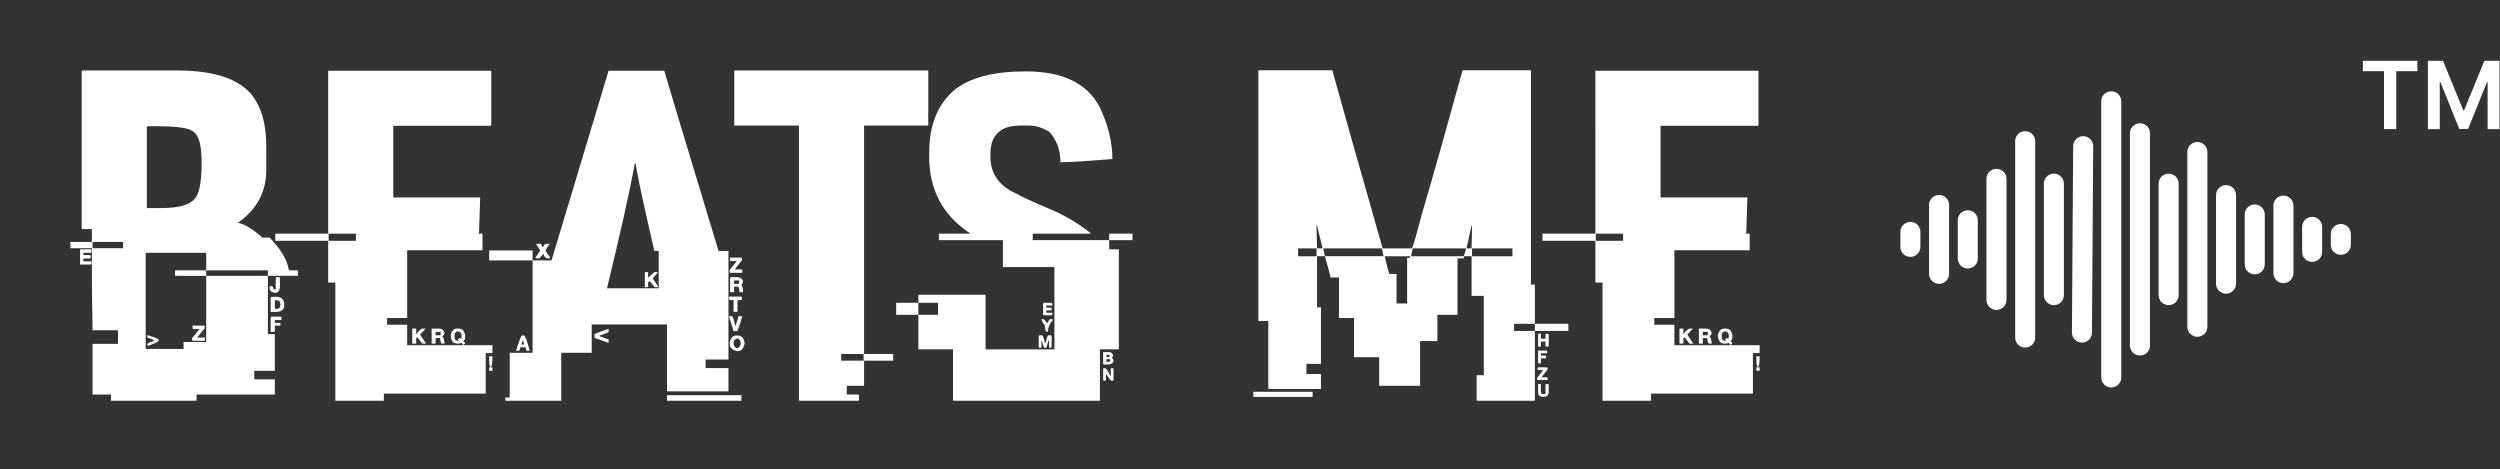 <svg xmlns="http://www.w3.org/2000/svg" fill="none" viewBox="0 0 213 40" height="40" width="213">
<rect x="0" y="0" width="213" height="40" fill="#333333" stroke="none"/>
<mask height="40" width="207" y="0" x="0" maskUnits="userSpaceOnUse" style="mask-type:luminance" id="mask0_100_8">
<path fill="white" d="M0 0H206.289V40H0V0Z"></path>
</mask>
<g mask="url(#mask0_100_8)">
<path fill="white" d="M162.765 18.907C162.295 18.907 161.913 19.288 161.913 19.758V21.034C161.913 21.504 162.295 21.885 162.765 21.885C163.236 21.885 163.618 21.504 163.618 21.034V19.758C163.618 19.288 163.236 18.907 162.765 18.907Z"></path>
<path fill="white" d="M165.21 16.61C164.739 16.61 164.357 16.991 164.357 17.461V23.331C164.357 23.801 164.739 24.182 165.21 24.182C165.681 24.182 166.063 23.801 166.063 23.331V17.461C166.063 16.991 165.681 16.61 165.21 16.61Z"></path>
<path fill="white" d="M167.655 17.914C167.184 17.914 166.802 18.295 166.802 18.765V22.027C166.802 22.497 167.184 22.878 167.655 22.878C168.126 22.878 168.508 22.497 168.508 22.027V18.765C168.508 18.294 168.126 17.914 167.655 17.914Z"></path>
<path fill="white" d="M170.1 14.385C169.629 14.385 169.247 14.767 169.247 15.236V25.555C169.247 26.025 169.629 26.406 170.1 26.406C170.57 26.406 170.953 26.025 170.953 25.555V15.236C170.953 14.767 170.571 14.385 170.1 14.385Z"></path>
<path fill="white" d="M172.545 11.176C172.074 11.176 171.692 11.557 171.692 12.027V28.764C171.692 29.234 172.074 29.615 172.545 29.615C173.016 29.615 173.398 29.234 173.398 28.764V12.027C173.398 11.557 173.016 11.176 172.545 11.176Z"></path>
<path fill="white" d="M174.99 14.793C174.519 14.793 174.137 15.174 174.137 15.644V25.147C174.137 25.617 174.519 25.998 174.99 25.998C175.461 25.998 175.843 25.617 175.843 25.147V15.644C175.843 15.174 175.461 14.793 174.99 14.793Z"></path>
<path fill="white" d="M177.494 11.602C177.036 11.586 176.638 11.978 176.635 12.448L176.529 28.332C176.526 28.802 176.905 29.186 177.376 29.189C177.378 29.189 177.38 29.189 177.382 29.189C177.851 29.189 178.232 28.811 178.235 28.343L178.341 12.459C178.344 11.989 177.965 11.605 177.494 11.602Z"></path>
<path fill="white" d="M179.88 7.779C179.409 7.779 179.027 8.16 179.027 8.63V32.162C179.027 32.632 179.409 33.013 179.88 33.013C180.35 33.013 180.732 32.632 180.732 32.162V8.63C180.732 8.16 180.351 7.779 179.88 7.779Z"></path>
<path fill="white" d="M182.324 10.503C181.854 10.503 181.471 10.884 181.471 11.354V29.438C181.471 29.908 181.854 30.289 182.324 30.289C182.795 30.289 183.177 29.908 183.177 29.438V11.354C183.177 10.884 182.795 10.503 182.324 10.503Z"></path>
<path fill="white" d="M184.769 14.793C184.298 14.793 183.916 15.174 183.916 15.644V25.147C183.916 25.617 184.298 25.998 184.769 25.998C185.24 25.998 185.622 25.617 185.622 25.147V15.644C185.622 15.174 185.24 14.793 184.769 14.793Z"></path>
<path fill="white" d="M187.214 12.098C186.744 12.098 186.361 12.479 186.361 12.949V27.842C186.361 28.312 186.744 28.693 187.214 28.693C187.685 28.693 188.067 28.312 188.067 27.842V12.949C188.067 12.479 187.686 12.098 187.214 12.098Z"></path>
<path fill="white" d="M189.659 15.771C189.188 15.771 188.806 16.152 188.806 16.622V24.169C188.806 24.639 189.188 25.02 189.659 25.02C190.13 25.02 190.512 24.639 190.512 24.169V16.622C190.512 16.152 190.13 15.771 189.659 15.771Z"></path>
<path fill="white" d="M192.104 17.417C191.633 17.417 191.251 17.798 191.251 18.268V22.523C191.251 22.993 191.633 23.374 192.104 23.374C192.575 23.374 192.957 22.993 192.957 22.523V18.268C192.957 17.798 192.575 17.417 192.104 17.417Z"></path>
<path fill="white" d="M194.549 16.666C194.078 16.666 193.696 17.047 193.696 17.517V23.274C193.696 23.744 194.078 24.125 194.549 24.125C195.019 24.125 195.401 23.744 195.401 23.274V17.517C195.401 17.047 195.02 16.666 194.549 16.666Z"></path>
<path fill="white" d="M196.994 18.477C196.523 18.477 196.141 18.858 196.141 19.328V21.464C196.141 21.934 196.523 22.315 196.994 22.315C197.465 22.315 197.847 21.934 197.847 21.464V19.328C197.847 18.858 197.465 18.477 196.994 18.477Z"></path>
<path fill="white" d="M199.439 19.084C198.968 19.084 198.586 19.465 198.586 19.935V20.857C198.586 21.327 198.968 21.708 199.439 21.708C199.91 21.708 200.292 21.327 200.292 20.857V19.935C200.292 19.465 199.91 19.084 199.439 19.084Z"></path>
<path fill="white" d="M7.06 6.004L15.07 6.004C18.626 6.004 20.889 6.901 21.86 8.694C22.411 9.637 22.686 10.92 22.686 12.543V14.507C22.686 16.353 21.879 17.846 20.265 18.985C20.817 19.076 21.512 19.495 22.352 20.241H22.962C23.762 21.053 24.28 21.839 24.517 22.598C24.582 22.86 24.615 23.004 24.615 23.03H25.382V23.501H22.824V23.03H17.569V21.538H12.413V29.727H15.641V29.137H17.57V23.502L22.824 23.501L22.824 28.47H23.415V31.592H21.663V32.319H23.415V33.615H16.743V34.145H9.461V33.615H7.887V29.295H10.052V28.136H7.887C7.847 25.936 7.828 24.3 7.828 23.227V21.145H5.998V20.615H7.828V19.515H6.962V6.103C6.975 6.037 7.008 6.004 7.06 6.004ZM12.511 10.756L12.511 17.727H13.712C15.129 17.727 16.06 17.491 16.507 17.02C16.953 16.64 17.176 15.613 17.176 13.937V13.839C17.176 12.399 16.953 11.535 16.507 11.247C16.205 10.919 15.175 10.756 13.417 10.756L12.511 10.756ZM7.887 20.614V21.144H10.485V20.614H7.887ZM6.824 21.243L7.788 21.243V21.439C7.788 21.504 7.755 21.537 7.69 21.537H7.099V21.733H7.631C7.696 21.747 7.729 21.779 7.729 21.832V21.93C7.729 21.995 7.696 22.028 7.631 22.028H7.099V22.264H7.788V22.46C7.788 22.512 7.755 22.539 7.69 22.539H6.824L6.824 21.243ZM14.912 23.03L17.569 23.03L17.57 23.502L14.912 23.501V23.03ZM23.592 23.599L23.749 23.599C23.815 23.612 23.847 23.645 23.847 23.697V24.522C23.795 24.81 23.651 24.954 23.415 24.954C23.113 24.902 22.962 24.758 22.962 24.522V24.463C22.975 24.411 23.008 24.385 23.06 24.385H23.159C23.224 24.385 23.277 24.476 23.316 24.66H23.493V23.697C23.506 23.632 23.539 23.599 23.592 23.599ZM23.159 25.288L23.552 25.288C23.998 25.288 24.221 25.53 24.221 26.015C24.221 26.342 24.011 26.532 23.591 26.584H23.06V25.386C23.073 25.321 23.106 25.288 23.159 25.288ZM23.415 25.582V26.309H23.592C23.788 26.309 23.887 26.211 23.887 26.015V25.916C23.887 25.694 23.775 25.582 23.552 25.582L23.415 25.582ZM23.159 26.977L23.887 26.977C23.952 26.99 23.985 27.023 23.985 27.075V27.271H23.414V27.507H23.887V27.742H23.414V28.175C23.414 28.24 23.382 28.273 23.316 28.273H23.06V27.075C23.073 27.009 23.106 26.977 23.159 26.977ZM16.408 27.743H17.431V27.978L16.802 28.764H17.471V28.941C17.471 29.006 17.438 29.039 17.372 29.039H16.467C16.401 29.039 16.369 29.006 16.369 28.941V28.803L16.998 28.037H16.506C16.441 28.037 16.408 28.005 16.408 27.939L16.408 27.743ZM12.551 28.567L12.61 28.567C13.213 28.751 13.515 28.875 13.515 28.941V29.039C13.45 29.13 13.148 29.274 12.61 29.471L12.551 29.373V29.333C12.551 29.242 12.748 29.143 13.141 29.039C13.141 28.973 12.944 28.882 12.551 28.764V28.567ZM27.961 6.024H41.855V10.619C41.855 10.685 41.822 10.718 41.756 10.718H33.51V16.825H40.91V16.864C40.91 17.047 40.877 18.042 40.812 19.849C40.785 19.849 40.772 19.869 40.772 19.908H41.107V21.322H34.691V27.096H32.979V27.665H34.691V29.413H41.953V30.08H41.383V33.537H32.704V34.145H28.571V24.071H27.961V20.517H23.454V19.908H27.961V6.024ZM28 19.907V20.516H30.322V19.907H28ZM35.124 27.998L35.459 27.998V28.469H35.498C35.498 28.378 35.642 28.221 35.931 27.998H36.266L35.793 28.509L36.305 29.274H35.971C35.721 28.921 35.583 28.744 35.557 28.744C35.492 28.757 35.459 28.79 35.459 28.842V29.274H35.124L35.124 27.998ZM36.777 27.998H37.447C37.656 27.998 37.801 28.122 37.879 28.371C37.879 28.41 37.814 28.522 37.683 28.705C37.775 28.705 37.84 28.895 37.879 29.274H37.643C37.578 29.274 37.525 29.117 37.486 28.803H37.112V29.274H36.777L36.777 27.998ZM38.923 27.998L39.1 27.998C39.388 27.998 39.566 28.188 39.631 28.567V28.744C39.631 28.849 39.585 28.96 39.493 29.078V29.137C39.585 29.137 39.631 29.163 39.631 29.215C39.631 29.268 39.585 29.32 39.493 29.373C39.441 29.373 39.388 29.32 39.336 29.215L39.1 29.274H38.923C38.608 29.274 38.431 29.039 38.391 28.567C38.483 28.188 38.66 27.998 38.923 27.998ZM38.726 28.567V28.705C38.726 28.927 38.837 29.039 39.06 29.039H39.1V28.98H39.021V28.941C39.021 28.888 39.067 28.842 39.159 28.803L39.296 28.882C39.296 28.869 39.309 28.777 39.336 28.607C39.323 28.358 39.198 28.234 38.962 28.234C38.804 28.273 38.726 28.384 38.726 28.567ZM37.112 28.273V28.567H37.446C37.512 28.567 37.545 28.535 37.545 28.469V28.371C37.545 28.306 37.512 28.273 37.446 28.273L37.112 28.273ZM41.678 30.354H41.953V30.413C41.953 30.976 41.907 31.258 41.815 31.258C41.724 31.258 41.678 31.055 41.678 30.649L41.678 30.354ZM41.678 31.297H41.953V31.592H41.678V31.297ZM51.852 6.024H56.595C56.661 6.299 58.203 11.418 61.22 21.381H62.066V30.63H60.118V31.357H62.066V33.34H56.831V27.645H50.416V30.061H47.818V34.145H43.055V33.87H43.429V30.061H45.377V22.186H46.991L51.852 6.024ZM54.076 13.937V13.996C53.67 16.221 52.882 19.743 51.715 24.561H56.123V21.38H55.749C54.7 16.824 54.175 14.343 54.175 13.937L54.076 13.937ZM45.673 20.771H46.106C46.106 20.889 46.165 20.987 46.283 21.066C46.296 20.948 46.362 20.85 46.48 20.771H46.814V20.811C46.591 21.125 46.48 21.302 46.48 21.341C46.532 21.459 46.657 21.648 46.854 21.91V22.008H46.677C46.493 22.008 46.362 21.878 46.283 21.616C46.086 21.878 45.975 22.008 45.948 22.008H45.712C45.647 22.008 45.614 21.976 45.614 21.91C45.653 21.91 45.784 21.733 46.008 21.38V21.301C45.784 20.974 45.673 20.797 45.673 20.771ZM41.678 21.341H45.378L45.377 22.186L41.678 22.185V21.341ZM62.204 21.949L63.208 21.949V22.185L62.598 22.951H63.169C63.221 22.964 63.247 22.997 63.247 23.049V23.147C63.247 23.213 63.221 23.245 63.169 23.245H62.165V23.01L62.775 22.244H62.204V21.949ZM54.942 23.187L55.218 23.187V23.658L55.749 23.187H56.025V23.246L55.611 23.717C55.926 24.162 56.084 24.411 56.084 24.463H55.788C55.762 24.463 55.618 24.293 55.356 23.953C55.316 23.953 55.27 23.998 55.218 24.09V24.463H54.942L54.942 23.187ZM62.303 23.619H62.873C63.162 23.658 63.306 23.802 63.306 24.051L63.169 24.286C63.26 24.391 63.306 24.581 63.306 24.856V24.895H63.011C62.985 24.581 62.939 24.424 62.873 24.424H62.539V24.895H62.303C62.237 24.895 62.204 24.862 62.204 24.797V23.717C62.217 23.651 62.25 23.619 62.303 23.619ZM62.539 23.894V24.188H62.873C62.939 24.188 62.972 24.155 62.972 24.09V23.893L62.539 23.894ZM62.204 25.268L63.109 25.268C63.175 25.281 63.208 25.314 63.208 25.366V25.465C63.208 25.53 63.175 25.563 63.109 25.563H62.834V26.564H62.499V25.563H62.204C62.139 25.563 62.106 25.53 62.106 25.465V25.366C62.119 25.301 62.152 25.268 62.204 25.268ZM62.106 26.938H62.342C62.434 26.938 62.532 27.206 62.637 27.743H62.677C62.834 27.271 62.913 27.003 62.913 26.938H63.247C62.998 27.788 62.841 28.214 62.775 28.214H62.499L62.106 26.938ZM51.852 28.017V28.273C51.852 28.325 51.597 28.43 51.085 28.587V28.646L51.852 28.921V29.215L50.652 28.783V28.45L51.852 28.017ZM44.472 28.587H44.63C44.735 28.587 44.905 29.019 45.141 29.883H44.866C44.866 29.857 44.833 29.759 44.767 29.588H44.334C44.308 29.785 44.262 29.883 44.197 29.883H43.961C44.236 29.019 44.407 28.587 44.472 28.587ZM62.736 28.587H62.873C63.188 28.587 63.379 28.809 63.444 29.255C63.352 29.7 63.149 29.922 62.834 29.922C62.388 29.844 62.165 29.621 62.165 29.255C62.231 28.809 62.421 28.587 62.736 28.587ZM62.499 29.215V29.255C62.499 29.425 62.578 29.556 62.736 29.648H62.873C63.031 29.556 63.11 29.425 63.11 29.255V29.215C63.083 28.967 62.972 28.842 62.775 28.842C62.591 28.908 62.499 29.032 62.499 29.215ZM44.531 29.019C44.466 29.229 44.433 29.34 44.433 29.353H44.669L44.571 29.019H44.531ZM56.832 33.673H63.169V34.145H56.832V33.673ZM62.559 6.004H79.09V10.697H73.619V30.158H76.099V30.728H73.619V32.868H72.143V33.615H73.186V34.145H68.168C68.102 34.145 68.069 34.112 68.069 34.047V10.698H62.559L62.559 6.004ZM71.67 30.158V30.728H73.579V30.158H71.67ZM87.395 6.082C90.518 6.082 92.61 7.084 93.673 9.087C94.408 10.606 94.775 12.091 94.775 13.545H94.736C92.597 13.728 91.134 13.82 90.347 13.82C90.347 12.785 90.026 11.915 89.383 11.208C88.779 10.867 88.222 10.697 87.71 10.697H86.923C85.585 10.697 84.771 11.214 84.482 12.249C84.417 12.55 84.384 12.785 84.384 12.956V13.368C84.384 14.834 85.158 15.895 86.706 16.549C86.837 16.667 87.913 17.158 89.934 18.022C91.01 18.52 92.007 19.135 92.925 19.868V19.907H87.986V20.457H94.5V21.243H95.326V29.765H93.712V34.145H81.196V29.765H78.244V26.82H79.917V25.799H78.244V25.111H83.971V29.766H89.836V22.755H85.447V20.457H79.996V19.907H82.633V19.868C80.324 18.337 79.169 16.17 79.169 13.368V12.995C79.169 10.652 79.891 8.871 81.334 7.654C82.646 6.606 84.666 6.082 87.395 6.082ZM94.5 19.907H96.487V20.457L94.5 20.457V19.907ZM76.354 25.799L78.244 25.799V26.82L76.354 26.82V25.799ZM88.969 25.799L89.56 25.799C89.625 25.812 89.658 25.844 89.658 25.897V26.034H89.147V26.211H89.599V26.348C89.599 26.414 89.573 26.447 89.52 26.447H89.147V26.643H89.658V26.78C89.658 26.833 89.625 26.859 89.56 26.859H88.969C88.904 26.859 88.871 26.833 88.871 26.78V25.897C88.884 25.831 88.917 25.799 88.969 25.799ZM88.733 27.193L88.91 27.193C88.936 27.193 89.048 27.311 89.245 27.546C89.337 27.311 89.409 27.193 89.461 27.193H89.599C89.665 27.193 89.698 27.219 89.698 27.271C89.422 27.586 89.284 27.913 89.284 28.253H89.146C89.081 28.253 89.035 28.07 89.009 27.703C88.825 27.455 88.733 27.285 88.733 27.193ZM88.595 28.567L88.772 28.567C88.851 28.567 88.93 28.77 89.009 29.176H89.107C89.186 28.77 89.258 28.567 89.323 28.567H89.52C89.573 28.581 89.599 28.613 89.599 28.666V29.53C89.599 29.595 89.573 29.628 89.52 29.628H89.382V29.039H89.323L89.146 29.628H89.009C88.943 29.628 88.864 29.431 88.772 29.039H88.733V29.628H88.595C88.53 29.628 88.497 29.595 88.497 29.53V28.666C88.51 28.6 88.543 28.567 88.595 28.567ZM93.988 30.001H94.46C94.709 30.001 94.834 30.125 94.834 30.374C94.768 30.374 94.735 30.4 94.735 30.453C94.827 30.571 94.873 30.682 94.873 30.787C94.794 30.97 94.624 31.061 94.362 31.061H94.086C94.02 31.061 93.988 31.029 93.988 30.963L93.988 30.001ZM94.263 30.236V30.413H94.46C94.513 30.413 94.539 30.381 94.539 30.315V30.236H94.263ZM94.263 30.59V30.826H94.499C94.565 30.826 94.598 30.793 94.598 30.727V30.688C94.598 30.623 94.565 30.59 94.499 30.59L94.263 30.59ZM93.988 31.375H94.184C94.25 31.375 94.388 31.591 94.598 32.024H94.637V31.375H94.873V32.338C94.873 32.403 94.84 32.436 94.775 32.436H94.676C94.65 32.436 94.499 32.24 94.224 31.847V32.338C94.224 32.403 94.191 32.436 94.125 32.436H94.086C94.02 32.436 93.988 32.403 93.988 32.338L93.988 31.375ZM107.213 5.984L113.511 5.984C114.206 8.511 115.636 13.571 117.801 21.164H120.281C120.346 21.164 120.615 20.254 121.088 18.434C122.137 14.86 123.311 10.71 124.61 5.984H130.436V24.247H130.77V27.585H128.999V28.194H130.77V34.144H125.811V31.965H126.421V25.209H125.378V21.831H124.748L124.709 22.008H124.177V26.819H122.465V29.058H120.989V32.868H117.506V30.433H115.361V27.094H114.081V23.638H113.353C113.327 23.442 113.169 22.839 112.881 21.831H117.88L117.742 21.164H112.743L112.881 21.831H112.212V26.191H112.546V31.002H111.306V31.866H112.546V33.143H108.059V27.35H107.213L107.213 5.984ZM112.172 19.161V19.495C112.172 19.783 112.186 20.339 112.212 21.164H112.684C112.369 19.894 112.212 19.226 112.212 19.161L112.172 19.161ZM125.378 19.2L124.945 21.164H125.378C125.404 20.352 125.417 19.763 125.417 19.397V19.2L125.378 19.2ZM110.598 21.164V21.832H112.172V21.164H110.598ZM120.359 21.164L120.222 21.832H124.709C124.84 21.478 124.906 21.256 124.906 21.164H120.359ZM125.417 21.164V21.832H128.861V21.164H125.417ZM117.978 21.832C118.201 22.84 118.345 23.344 118.411 23.344H118.982V25.858H119.887V21.969H120.123V21.832L117.978 21.832ZM130.77 27.585L133.623 27.586V28.194L130.77 28.194V27.585ZM131.046 28.43L131.282 28.43V28.862H131.676V28.528C131.676 28.463 131.708 28.43 131.774 28.43H131.853C131.918 28.443 131.951 28.476 131.951 28.528V29.431C131.951 29.497 131.918 29.53 131.853 29.53H131.676V29.098H131.282V29.53H131.046V28.43ZM131.046 29.863L131.715 29.863C131.78 29.877 131.813 29.909 131.813 29.962V30.099H131.282V30.296H131.715V30.531H131.282V30.963H131.046L131.046 29.863ZM131.104 31.297H131.773C131.826 31.297 131.852 31.323 131.852 31.376V31.474L131.34 32.142H131.852V32.377H131.045C130.98 32.377 130.947 32.331 130.947 32.24C131.052 32.083 131.229 31.847 131.478 31.533H131.006V31.376C131.019 31.323 131.052 31.297 131.104 31.297ZM131.046 32.711L131.282 32.711V33.339L131.341 33.575H131.577C131.643 33.575 131.676 33.542 131.676 33.477V32.809C131.676 32.744 131.708 32.711 131.774 32.711H131.853C131.918 32.724 131.951 32.757 131.951 32.809V33.379C131.951 33.667 131.807 33.811 131.518 33.811H131.439C131.256 33.811 131.125 33.732 131.046 33.575L131.046 32.711ZM106.78 33.379H111.838V33.811H106.78V33.379ZM135.926 6.024H149.821V10.619C149.821 10.685 149.788 10.718 149.722 10.718H141.476V16.825H148.876V16.864C148.876 17.047 148.843 18.042 148.778 19.849C148.751 19.849 148.738 19.869 148.738 19.908H149.073V21.322H142.657V27.096H140.945V27.665H142.657V29.413H149.919V30.08H149.348V33.537H140.669V34.145H136.537V24.071H135.927V20.517H131.42V19.908H135.927L135.926 6.024ZM135.966 19.907V20.516H138.288V19.907H135.966ZM143.09 27.998L143.425 27.998V28.469H143.464C143.464 28.378 143.608 28.221 143.897 27.998H144.232L143.759 28.509L144.271 29.274H143.936C143.687 28.921 143.549 28.744 143.523 28.744C143.457 28.757 143.425 28.79 143.425 28.842V29.274H143.09L143.09 27.998ZM144.743 27.998H145.412C145.622 27.998 145.767 28.122 145.845 28.371C145.845 28.41 145.78 28.522 145.649 28.705C145.74 28.705 145.806 28.895 145.845 29.274H145.609C145.544 29.274 145.491 29.117 145.452 28.803H145.078V29.274H144.743L144.743 27.998ZM146.888 27.998L147.066 27.998C147.354 27.998 147.531 28.188 147.597 28.567V28.744C147.597 28.849 147.551 28.96 147.459 29.078V29.137C147.551 29.137 147.597 29.163 147.597 29.215C147.597 29.268 147.551 29.32 147.459 29.373C147.407 29.373 147.354 29.32 147.302 29.215L147.066 29.274H146.888C146.574 29.274 146.396 29.039 146.357 28.567C146.449 28.188 146.626 27.998 146.888 27.998ZM146.692 28.567V28.705C146.692 28.927 146.803 29.039 147.026 29.039H147.066V28.98H146.987V28.941C146.987 28.888 147.033 28.842 147.125 28.803L147.262 28.882C147.262 28.869 147.275 28.777 147.302 28.607C147.289 28.358 147.164 28.234 146.928 28.234C146.77 28.273 146.692 28.384 146.692 28.567ZM145.078 28.273V28.567H145.412C145.478 28.567 145.511 28.535 145.511 28.469V28.371C145.511 28.306 145.478 28.273 145.412 28.273L145.078 28.273ZM149.644 30.354H149.919V30.413C149.919 30.976 149.873 31.258 149.781 31.258C149.689 31.258 149.644 31.055 149.644 30.649V30.354ZM149.644 31.297H149.919V31.592H149.644V31.297Z"></path>
</g>
<path fill="white" d="M201.318 6.065V5.182H205.96V6.065H204.162V11H203.117V6.065H201.318Z"></path>
<path fill="white" d="M206.855 5.182H208.145L209.872 9.398H209.94L211.668 5.182H212.957V11H211.946V7.003H211.892L210.284 10.983H209.528L207.921 6.994H207.867V11H206.855V5.182Z"></path>
</svg>
